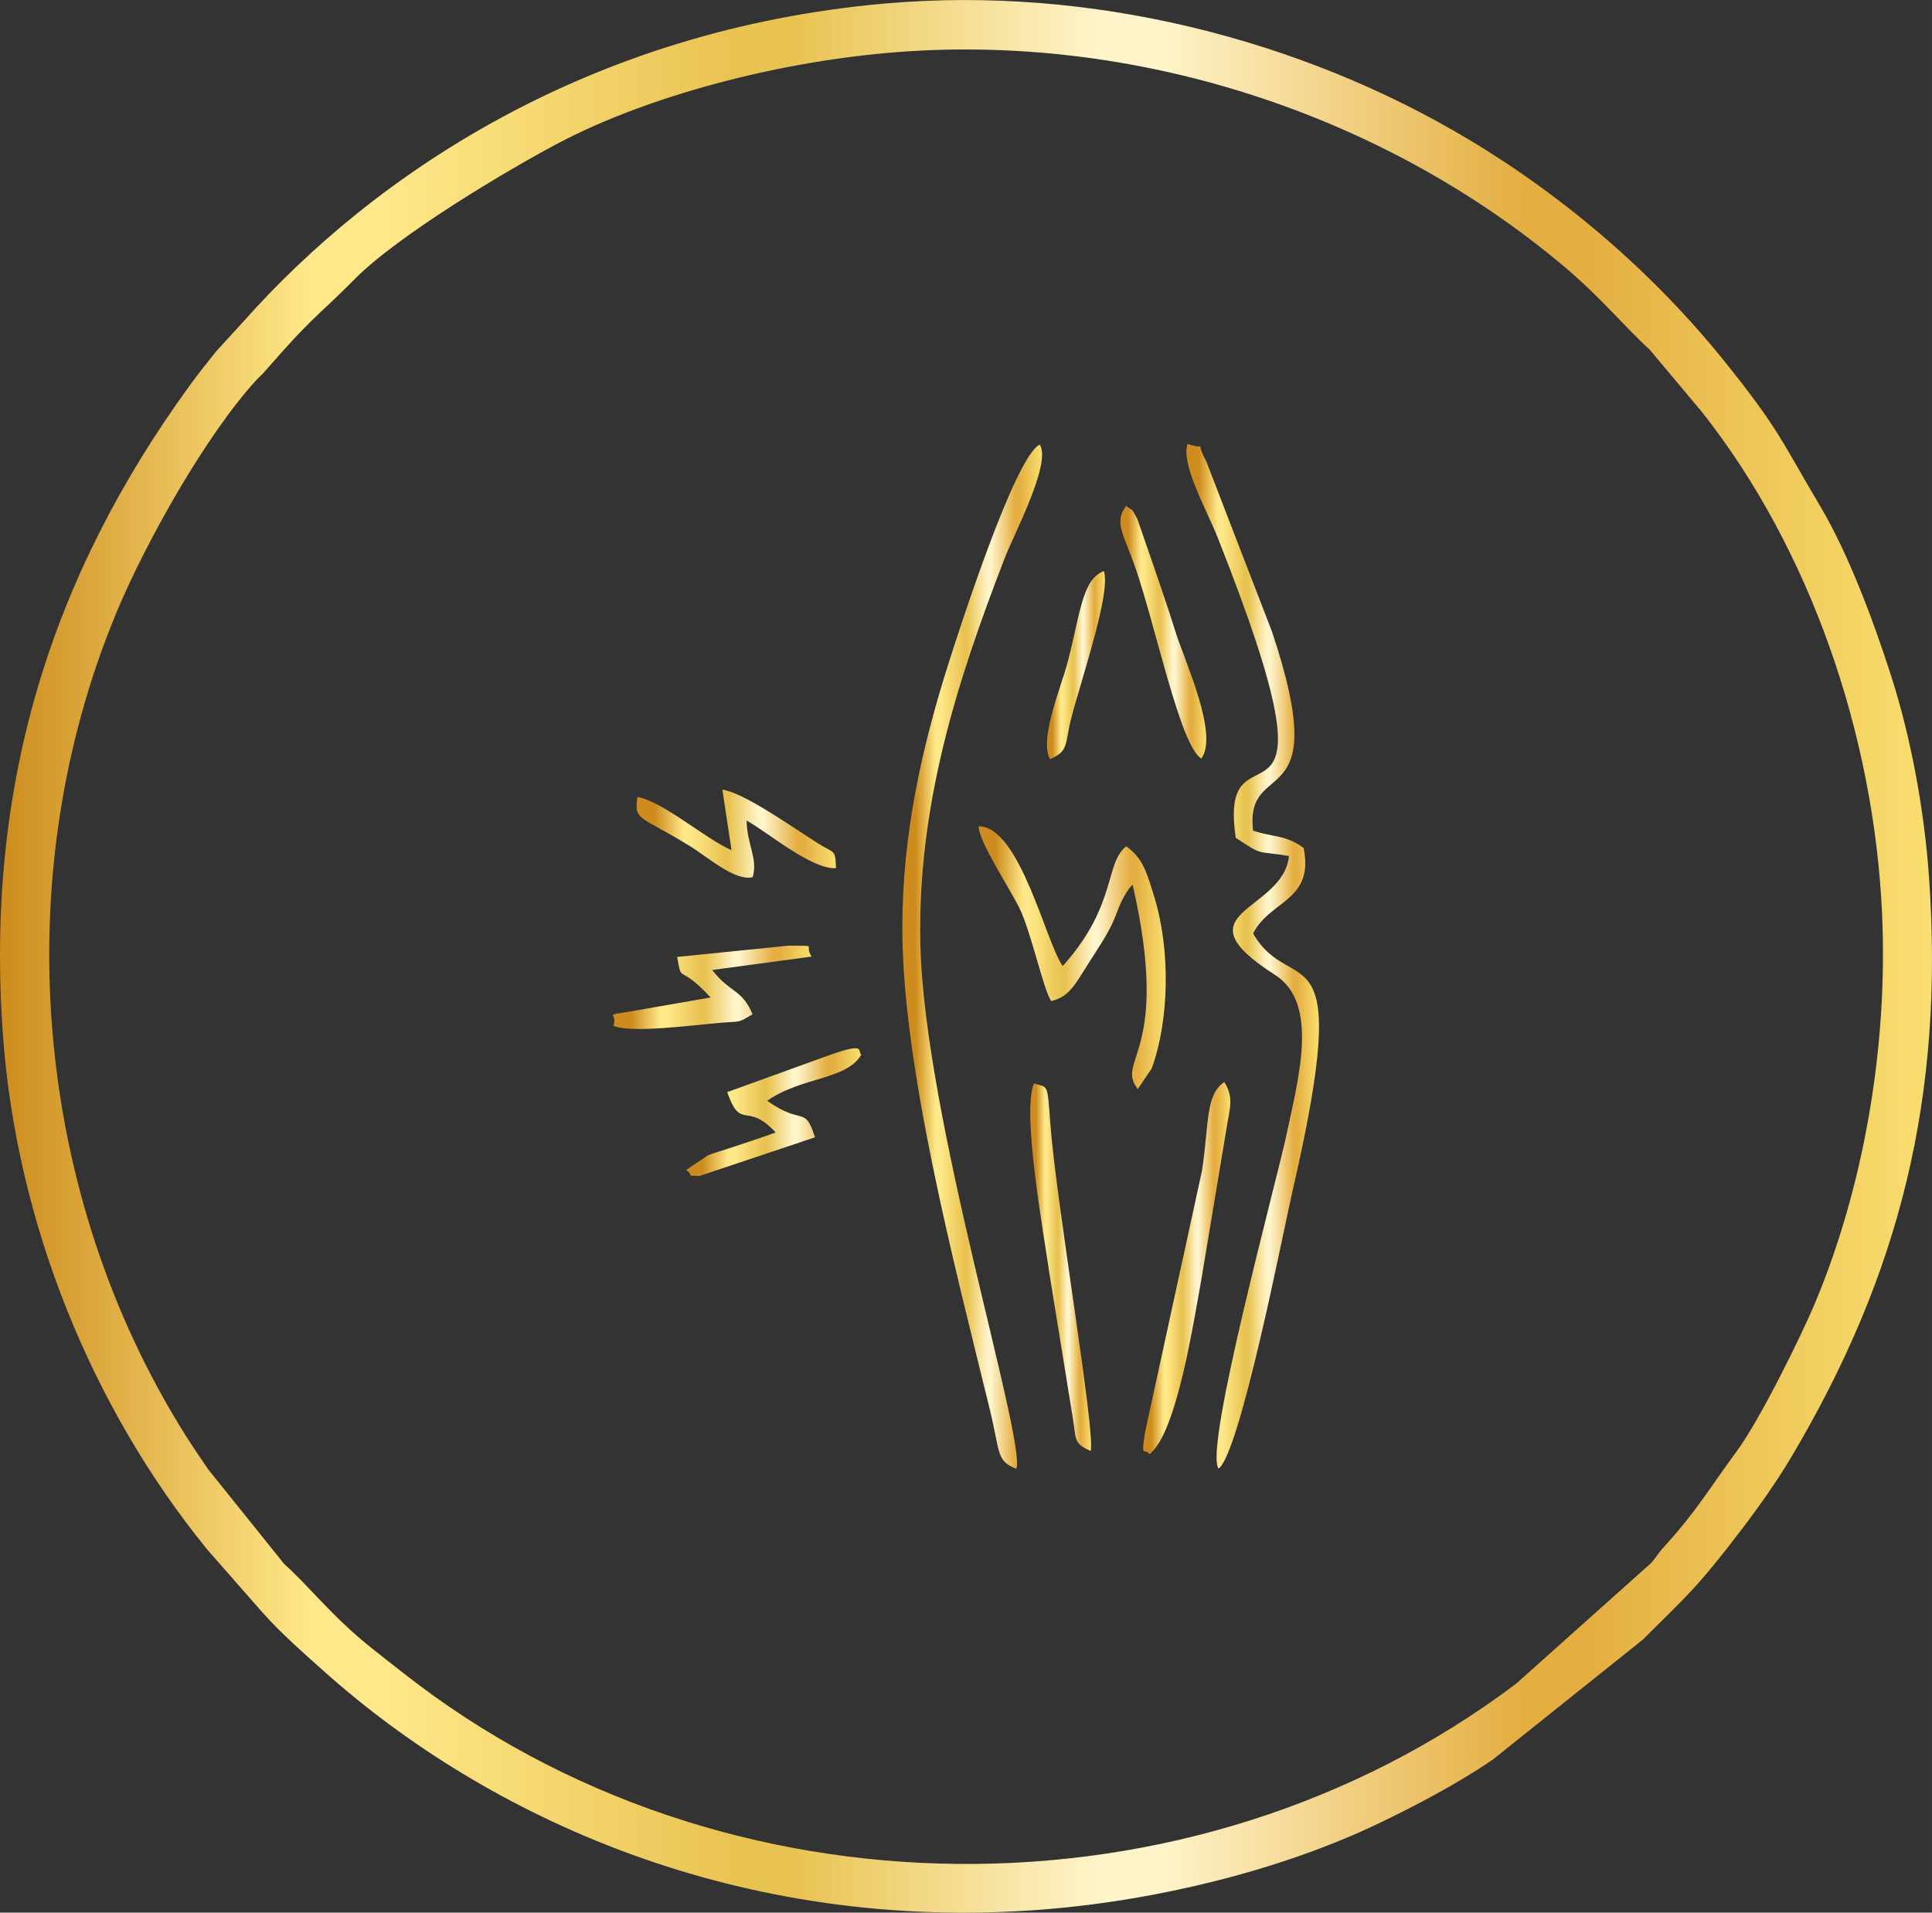 <svg xmlns:xlink="http://www.w3.org/1999/xlink" viewBox="0 0 1036.89 1026.75" style="shape-rendering:geometricPrecision; text-rendering:geometricPrecision; image-rendering:optimizeQuality; fill-rule:evenodd; clip-rule:evenodd" version="1.1" height="29.326mm" width="29.616mm" xml:space="preserve" xmlns="http://www.w3.org/2000/svg">
 <rect x="0" y="0" width="1036.89" height="1026.75" fill="#333333" stroke="none"/>
 <defs>
  <style type="text/css">
   
    .fil0 {fill:url(#id0);fill-rule:nonzero}
    .fil3 {fill:url(#id1);fill-rule:nonzero}
    .fil8 {fill:url(#id2);fill-rule:nonzero}
    .fil2 {fill:url(#id3);fill-rule:nonzero}
    .fil6 {fill:url(#id4);fill-rule:nonzero}
    .fil9 {fill:url(#id5);fill-rule:nonzero}
    .fil1 {fill:url(#id6);fill-rule:nonzero}
    .fil4 {fill:url(#id7);fill-rule:nonzero}
    .fil10 {fill:url(#id8);fill-rule:nonzero}
    .fil7 {fill:url(#id9);fill-rule:nonzero}
    .fil5 {fill:url(#id10);fill-rule:nonzero}
   
  </style>
  <linearGradient y2="513.37" x2="1036.88" y1="513.37" x1="0" gradientUnits="userSpaceOnUse" id="id0">
   <stop style="stop-opacity:1; stop-color:#CD8C1D" offset="0"></stop>
   <stop style="stop-opacity:1; stop-color:#FFE889" offset="0.161"></stop>
   <stop style="stop-opacity:1; stop-color:#FFE889" offset="0.18"></stop>
   <stop style="stop-opacity:1; stop-color:#FFE889" offset="0.2"></stop>
   <stop style="stop-opacity:1; stop-color:#E9C352" offset="0.38"></stop>
   <stop style="stop-opacity:1; stop-color:#E9C352" offset="0.412"></stop>
   <stop style="stop-opacity:1; stop-color:#FFF4CA" offset="0.569"></stop>
   <stop style="stop-opacity:1; stop-color:#FFF4CA" offset="0.6"></stop>
   <stop style="stop-opacity:1; stop-color:#E4AE41" offset="0.788"></stop>
   <stop style="stop-opacity:1; stop-color:#E4AE41" offset="0.82"></stop>
   <stop style="stop-opacity:1; stop-color:#F9DF70" offset="1"></stop>
  </linearGradient>
  <linearGradient y2="476.93" x2="625.66" y1="476.93" x1="534.51" xlink:href="#id0" gradientUnits="userSpaceOnUse" id="id1">
  </linearGradient>
  <linearGradient y2="578.94" x2="462.28" y1="578.94" x1="376.96" xlink:href="#id0" gradientUnits="userSpaceOnUse" id="id2">
  </linearGradient>
  <linearGradient y2="368.65" x2="559.29" y1="368.65" x1="491.19" xlink:href="#id0" gradientUnits="userSpaceOnUse" id="id3">
  </linearGradient>
  <linearGradient y2="518.23" x2="435.61" y1="518.23" x1="338.81" xlink:href="#id0" gradientUnits="userSpaceOnUse" id="id4">
  </linearGradient>
  <linearGradient y2="303.61" x2="647.42" y1="303.61" x1="605.56" xlink:href="#id0" gradientUnits="userSpaceOnUse" id="id5">
  </linearGradient>
  <linearGradient y2="368.34" x2="707.91" y1="368.34" x1="643.32" xlink:href="#id0" gradientUnits="userSpaceOnUse" id="id6">
  </linearGradient>
  <linearGradient y2="628.1" x2="660.31" y1="628.1" x1="617.86" xlink:href="#id0" gradientUnits="userSpaceOnUse" id="id7">
  </linearGradient>
  <linearGradient y2="330.41" x2="593.05" y1="330.41" x1="564.79" xlink:href="#id0" gradientUnits="userSpaceOnUse" id="id8">
  </linearGradient>
  <linearGradient y2="435.08" x2="448.67" y1="435.08" x1="351.52" xlink:href="#id0" gradientUnits="userSpaceOnUse" id="id9">
  </linearGradient>
  <linearGradient y2="628.25" x2="585.6" y1="628.25" x1="555.96" xlink:href="#id0" gradientUnits="userSpaceOnUse" id="id10">
  </linearGradient>
 </defs>
 <g id="Layer_x0020_1">
  <path d="M494.83 27.12c125.45,-6.07 251.26,37.49 344.2,115.6 20.2,16.98 32.18,32.02 46.44,45.09l27.66 32.99c58.51,73.85 92.61,173.73 96.96,269.53 3.34,73.56 -10.56,147.88 -35.43,207.88 -8.16,19.69 -30.5,64.45 -42.24,80.41 -15.07,20.48 -22.09,32.9 -39.57,52 -2.75,3.01 -4,5.35 -6.59,8.34l-72.54 64.86c-173.38,130.93 -426.05,129.04 -597.2,-5.64 -6.39,-5.03 -11.24,-8.72 -17.42,-13.69 -21.4,-17.18 -32.91,-32.71 -46.61,-44.94l-40.8 -50.82c-3.78,-5.59 -8.09,-11.79 -12.38,-18.63 -81.29,-129.45 -96.15,-298.88 -36.7,-441.56 15.64,-37.54 47.93,-95.01 75,-124.58 1.99,-2.17 2.19,-1.99 3.67,-3.66l10.35 -11.72c17.14,-19.13 22.44,-22.23 38.42,-38.46 23.78,-24.16 83.63,-59.6 109.89,-73.42 50.77,-26.71 126.72,-46.27 194.89,-49.57zm-19.4 -25.28c-159,13.93 -274.47,91.64 -344.51,170.47l-14.76 16.13c-4.6,5.7 -9.83,12.27 -14.25,18.36 -74.62,102.68 -110.09,215.04 -100.32,349.06 7.34,100.6 47.46,199.67 109.76,276.13l29.65 33.78c9.83,11.01 21.73,21.47 33.33,31.82 86.88,77.51 221.97,140.69 386.7,127.39 59.52,-4.8 125.88,-20.79 178.63,-46 20.05,-9.59 43.56,-22.01 61.56,-34.42l80.49 -64.38c24.4,-24.41 28.38,-26.86 53.12,-59.28 8.91,-11.67 18.59,-25.32 26.47,-38.58 58.63,-98.66 82.13,-194.11 74.04,-310.92 -2.54,-36.68 -9.84,-75.76 -20.35,-108.49 -9.99,-31.1 -23.27,-66.16 -37.85,-90.75 -21,-35.41 -22.15,-41.44 -51.11,-77.57 -37.99,-47.38 -85.54,-88.39 -137.63,-119.63 -89.99,-53.97 -203.1,-82.73 -312.95,-73.11z" class="fil0"></path>
  <path d="M663.24 449.76c15.1,9.99 10.41,6.78 28.56,9.76 -3.06,30.3 -61.13,29.62 -7.37,63.92 23.8,15.18 12.18,56.25 6.09,85.47 -4.75,22.8 -44.63,169.18 -36.51,179.46 11.44,-7.99 34.67,-127.1 39.58,-148.45 33.82,-146.94 -0.15,-102.36 -21.03,-138.79 8.71,-17.86 32.92,-17.26 27.08,-45.92 -9.54,-7.15 -16.02,-5.54 -27.13,-9.3 -4.59,-40.78 43.88,-6.04 10.23,-106.64l-35.33 -91.56c-7.01,-13.04 1.77,-5.3 -10.03,-9.42 -3.77,10.89 10.49,36.04 15.95,49.8 72.66,183.06 -0.57,91.41 9.9,161.68z" class="fil1"></path>
  <path d="M484.27 498.03c0,74.51 28.06,181.37 47,258.8 5.58,22.83 3.27,27.54 14.24,31.65 5,-16.32 -49.33,-188.29 -51.54,-281.11 -1.78,-74.9 19.61,-141.41 45.27,-207.78 4.96,-12.84 25.28,-51.15 18.79,-60.92 -13.22,6.16 -42.98,98.63 -48.98,117.53 -14.23,44.8 -24.77,91.31 -24.77,141.84z" class="fil2"></path>
  <path d="M564.21 537.4c10.85,-2.69 12.86,-9.56 24.49,-27.32 11.61,-17.72 9.46,-19.8 14.69,-28.96 2.35,-4.12 2.47,-3.97 4.48,-6.25 20.89,91.14 -9.67,93.92 2.78,109.76l7.45 -11.03c9.58,-26.21 9.9,-63.66 1.76,-90.86 -4.48,-14.96 -6.55,-22.03 -15.41,-28.4 -11.63,8.98 -4.83,31.65 -34.06,64.23 -8.73,-11.37 -22.94,-75.13 -45.16,-75 0.04,8.16 16.4,32.91 21.81,43.77 6.28,12.6 13.06,44.42 17.16,50.06z" class="fil3"></path>
  <path d="M616.85 780.64c14.91,-11.1 23.96,-72.77 27.9,-93.64l13.31 -80.04c1.88,-12.1 4.36,-17.41 -0.96,-26.08 -10.23,6.63 -8.2,22.84 -11.96,47.42l-30.57 140.39c-2.36,15.43 -0.32,7.85 2.27,11.95z" class="fil4"></path>
  <path d="M585.37 778.91c2.62,-10.27 -18.6,-134.25 -21.63,-175.3 -1.68,-22.75 -1.12,-19.52 -8.82,-22.01 -6.7,15.72 5.52,82.24 8.44,102.94l12.14 75.03c2.28,12.97 0.19,15.2 9.87,19.34z" class="fil5"></path>
  <path d="M363.42 513.71c2.77,15.29 0.13,2.52 17.95,21.75l-41.38 7.21c-17.54,3.08 -8.26,0.05 -10.72,8 9.16,4.12 42.41,-0.33 57.5,-1.61 11.01,-0.94 9.05,0.29 17.13,-4.58 -5.83,-13.78 -12.09,-11.29 -21.66,-23.76l53.37 -7.21c-4.64,-6.75 4.54,-5.59 -12.36,-5.86l-59.84 6.05z" class="fil6"></path>
  <path d="M392.59 456.39c-14.06,-6.13 -36.8,-26.14 -50.48,-28.56 -1.84,12.91 0.74,9.59 27.78,26.14 10.02,6.13 24.68,19.37 34.11,16.88 2.76,-10.28 -3,-17 -3.32,-30.33 11.22,6.05 34.58,26.21 47.99,25.57 -0.36,-10.37 -0.67,-7.71 -9.46,-13.24 -13.63,-8.57 -39.79,-27.27 -51.5,-28.95l4.88 32.48z" class="fil7"></path>
  <path d="M390.27 586.28c7.5,21.25 10.35,4.61 26.01,21.67 -7.1,2.59 -16.36,5.63 -24.75,8.43 -3.73,1.25 -8.17,2.48 -11.6,3.82l-11.65 7.87c5.34,4.02 -1.78,2.72 7.1,3.23l62.04 -20.76c-5.71,-17.67 -6.5,-5.89 -25.67,-19.62 18.4,-12.93 42.58,-11.07 50.52,-24.77 -2.45,-1.46 3.63,-7.24 -18.03,0.6l-53.98 19.53z" class="fil8"></path>
  <path d="M644.72 407.21c9.63,-12.88 -9.27,-53.19 -13.99,-68.51 -3.86,-12.52 -7.65,-23.13 -11.59,-34.89l-8.75 -25.26c-3.82,-6.88 -1.44,-3.22 -5.93,-7.02 -6.83,8.72 -1.34,15.42 4.76,32.85 10.9,31.17 24.16,95.94 35.49,102.83z" class="fil9"></path>
  <path d="M563.51 407.54c10.43,-4.38 7.92,-8.47 11.56,-22.51 5.56,-21.37 21.21,-66.68 17.38,-78.51 -11.73,4.43 -12.71,23.14 -19.37,48.66 -3.75,14.4 -15.38,41.15 -9.58,52.36z" class="fil10"></path>
 </g>
</svg>
